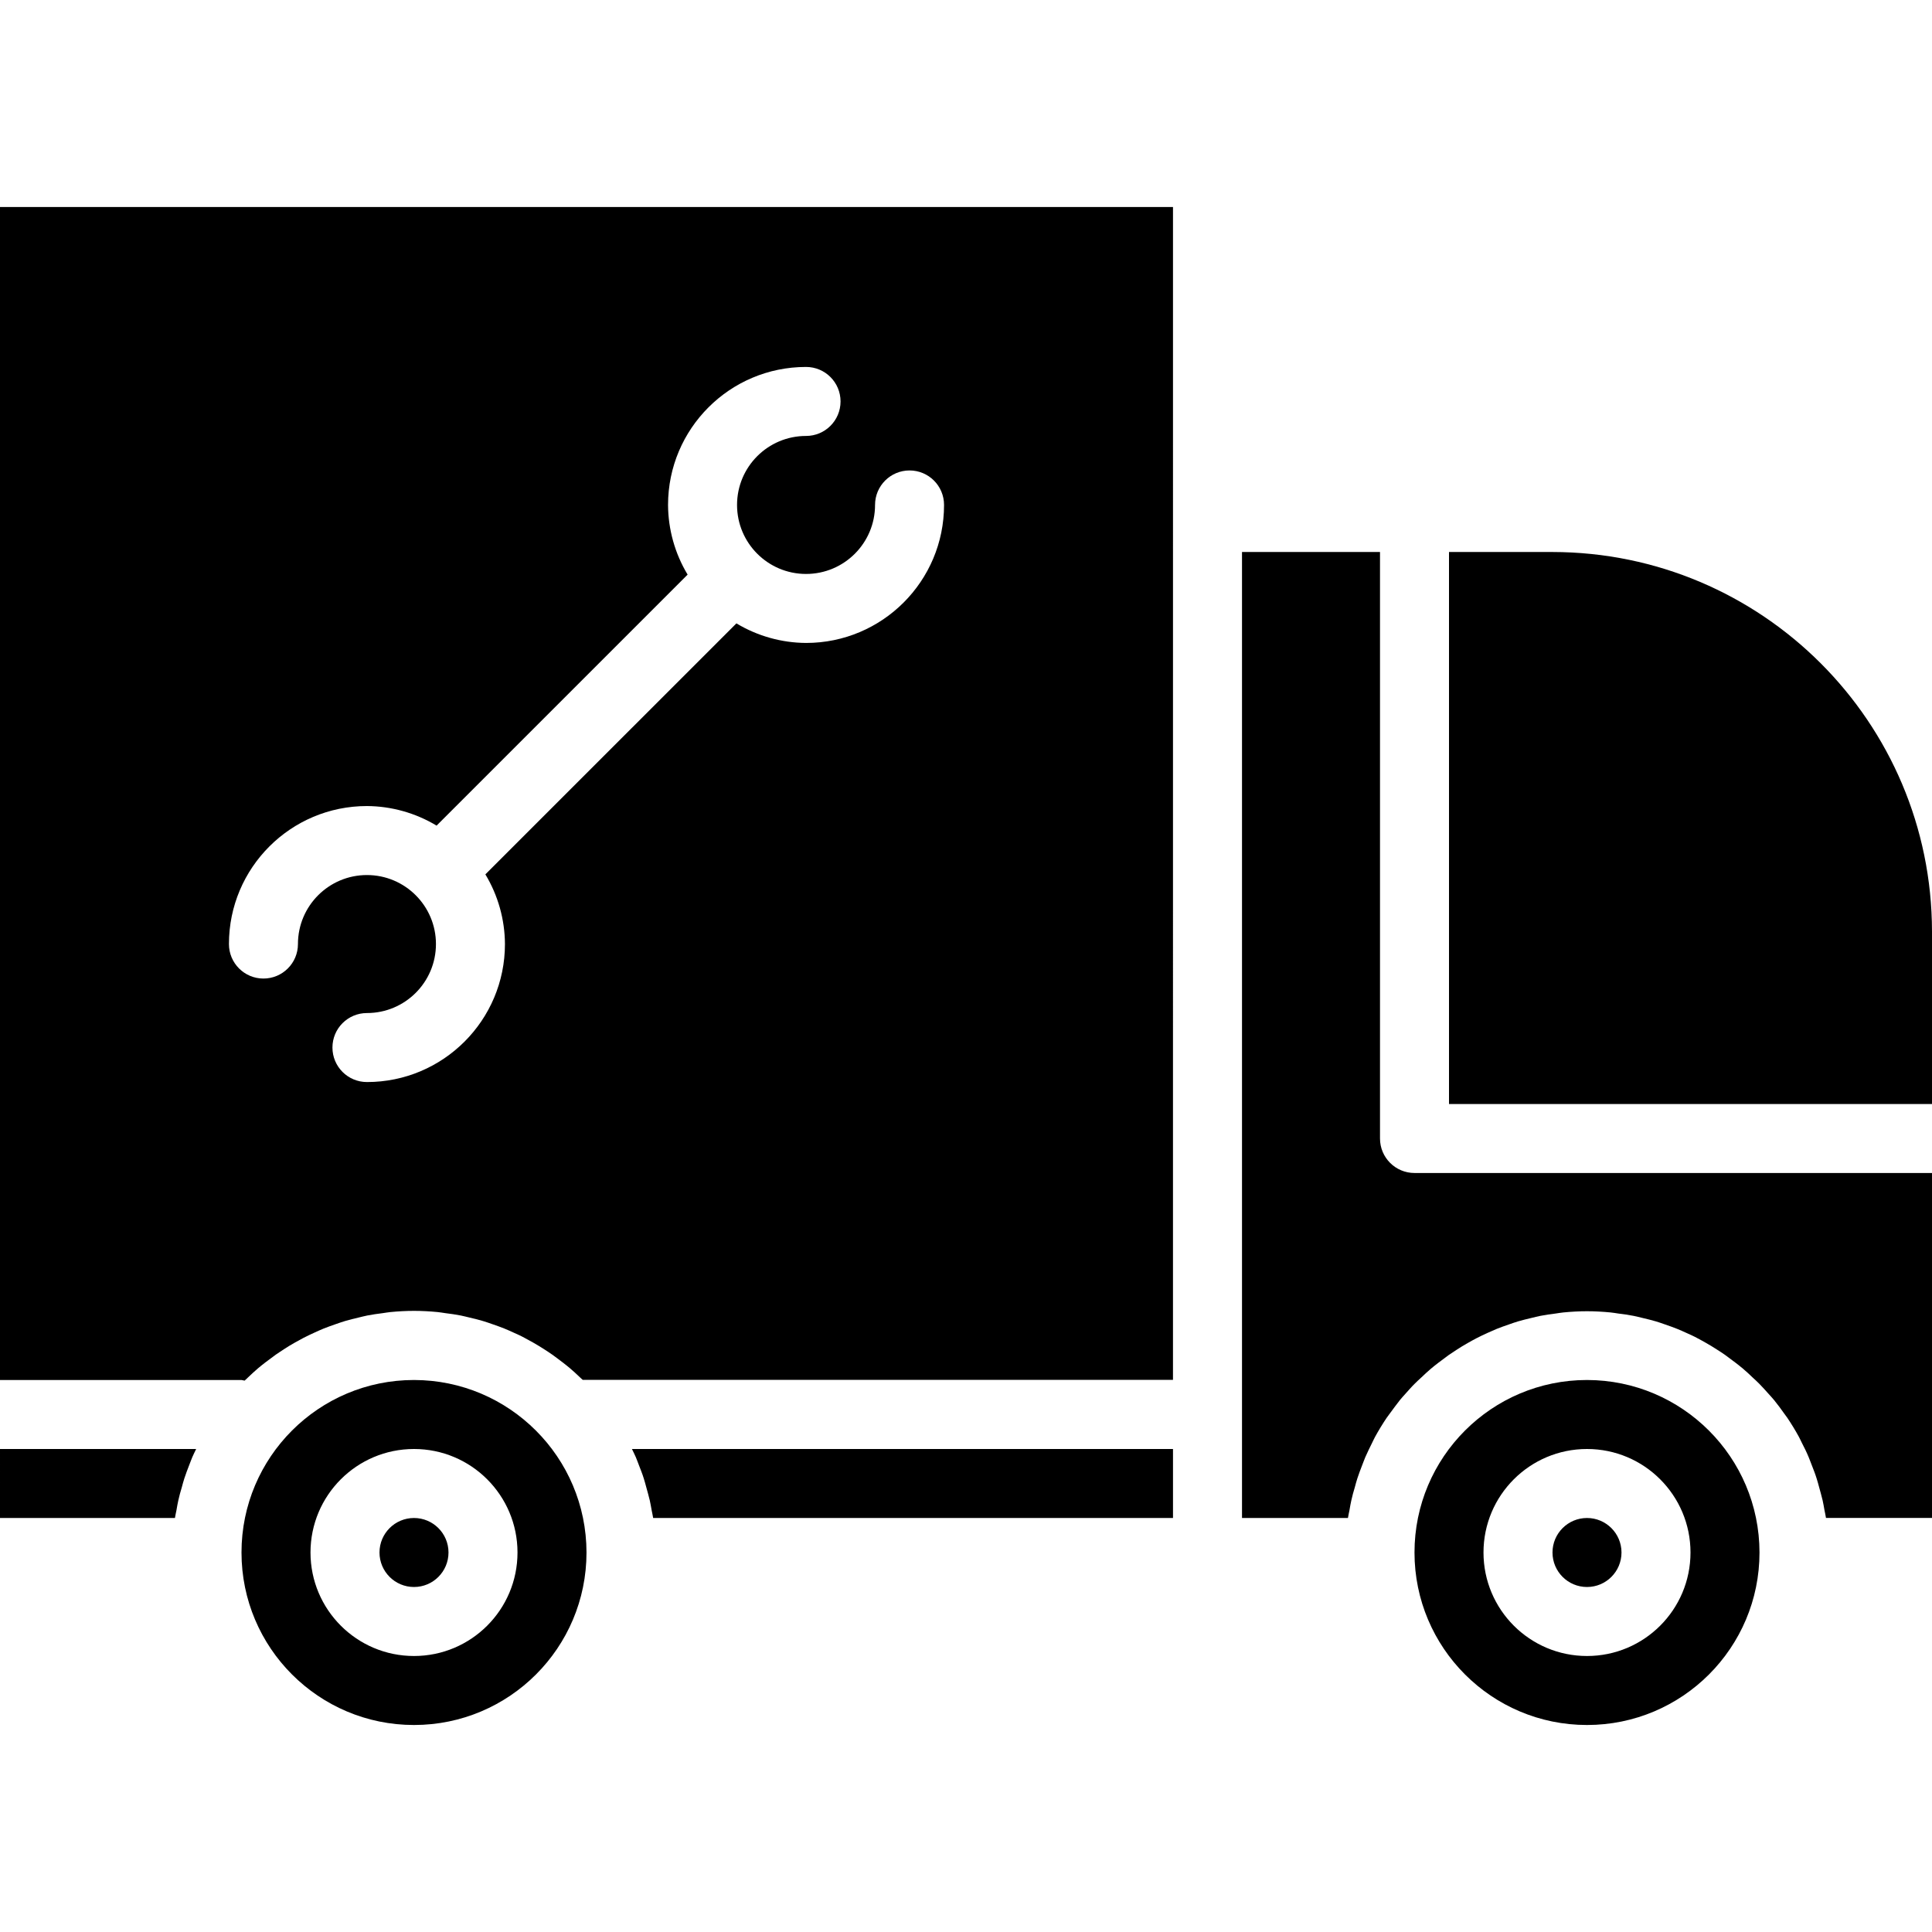 <svg height="448pt" viewBox="0 -48 448 448" width="448pt" xmlns="http://www.w3.org/2000/svg"><path d="m272 0h-272v272h56c.242.035.484.082.719.145.281-.266.578-.504.855-.801.746-.703 1.488-1.406 2.273-2.07.551-.473 1.129-.914 1.703-1.363.801-.613 1.602-1.215 2.402-1.789.605-.426 1.223-.801 1.855-1.234.801-.535 1.672-1.055 2.535-1.543.648-.375 1.305-.727 1.969-1.078.887-.457 1.785-.891 2.695-1.297.68-.312 1.359-.617 2.047-.898.945-.383 1.914-.719 2.883-1.055.695-.238 1.383-.488 2.094-.695 1.023-.305 2.066-.551 3.105-.801.688-.16 1.359-.344 2.055-.48 1.168-.23 2.359-.391 3.562-.543.59-.082 1.176-.191 1.773-.25 1.801-.176 3.633-.277 5.48-.277 1.848 0 3.68.102 5.48.277.602.059 1.184.168 1.777.25 1.199.152 2.398.312 3.559.543.695.137 1.367.32 2.055.48 1.043.25 2.082.496 3.105.801.711.207 1.398.457 2.094.695.969.336 1.938.672 2.883 1.055.688.281 1.367.586 2.047.898.914.406 1.809.801 2.695 1.297.664.352 1.32.703 1.969 1.078.863.488 1.703 1.008 2.535 1.543.633.402 1.25.801 1.855 1.234.801.574 1.602 1.176 2.402 1.789.574.449 1.152.891 1.703 1.363.801.664 1.527 1.367 2.273 2.07.23.207.469.41.688.625h136.871zm-85.09 101.09c-5.691-.035-11.273-1.602-16.148-4.539l-58.211 58.203c2.941 4.879 4.508 10.461 4.539 16.156 0 17.676-14.328 32-32 32-4.422 0-8-3.578-8-8 0-4.418 3.578-8 8-8 8.836 0 16-7.16 16-16 0-8.836-7.164-16-16-16-8.84 0-16 7.164-16 16 0 4.422-3.582 8-8 8-4.422 0-8-3.578-8-8 0-17.672 14.324-32 32-32 5.691.035 11.273 1.602 16.148 4.539l58.211-58.203c-2.941-4.879-4.508-10.461-4.539-16.156 0-17.676 14.328-32 32-32 4.422 0 8 3.578 8 8 0 4.418-3.578 8-8 8-8.836 0-16 7.16-16 16 0 8.836 7.164 16 16 16 8.84 0 16-7.164 16-16 0-4.422 3.582-8 8-8 4.422 0 8 3.578 8 8 0 17.672-14.324 32-32 32zm0 0"/><path d="m411.375 276.648c.848 1.039 1.641 2.121 2.402 3.199.215.32.461.609.68.93.957 1.422 1.852 2.891 2.68 4.406.238.434.43.887.656 1.328.566 1.105 1.129 2.215 1.598 3.359.258.609.473 1.234.723 1.855.391 1.008.797 2.016 1.117 3.059.227.688.41 1.398.602 2.102.281 1 .551 1.992.801 3.008.168.754.297 1.504.43 2.273.113.609.266 1.199.352 1.816h24.586v-79.984h-120c-4.418 0-8-3.582-8-8v-136h-32v224h24.566c.09-.617.242-1.207.355-1.816.133-.801.262-1.52.43-2.273.223-1.016.496-2.008.801-3.008.191-.703.375-1.414.602-2.102.336-1.039.727-2.047 1.117-3.059.25-.621.465-1.246.723-1.855.496-1.145 1.055-2.254 1.598-3.359.223-.438.418-.895.656-1.328.828-1.508 1.719-2.977 2.68-4.406.215-.32.465-.609.68-.93.801-1.094 1.602-2.176 2.402-3.199.391-.48.797-.93 1.223-1.398.727-.801 1.449-1.656 2.215-2.402.488-.496 1-.961 1.512-1.43.746-.707 1.488-1.41 2.273-2.074.551-.473 1.129-.91 1.703-1.359.801-.617 1.602-1.215 2.402-1.793.605-.422 1.223-.801 1.855-1.23.801-.535 1.672-1.055 2.535-1.543.648-.379 1.305-.73 1.969-1.082.887-.457 1.781-.887 2.695-1.297.68-.312 1.359-.613 2.047-.895.945-.383 1.914-.719 2.883-1.055.695-.242 1.383-.488 2.094-.699 1.023-.301 2.062-.551 3.105-.797.688-.16 1.359-.344 2.055-.48 1.168-.234 2.359-.395 3.559-.543.594-.082 1.176-.195 1.777-.25 1.801-.176 3.633-.281 5.48-.281 1.848 0 3.68.105 5.48.281.598.055 1.184.168 1.773.25 1.203.148 2.402.309 3.562.543.695.137 1.367.32 2.055.48 1.039.246 2.082.496 3.105.797.711.211 1.398.457 2.094.699.969.336 1.938.672 2.883 1.055.688.281 1.367.582 2.047.895.91.41 1.809.801 2.695 1.297.664.352 1.32.703 1.969 1.082.863.488 1.703 1.008 2.535 1.543.633.398 1.25.801 1.855 1.23.801.578 1.602 1.176 2.402 1.793.574.449 1.152.887 1.703 1.359.801.664 1.527 1.367 2.273 2.074.512.469 1.023.934 1.512 1.43.797.801 1.488 1.602 2.215 2.402.406.453.832.902 1.223 1.383zm0 0"/><path d="m148.152 291.742c.391 1.012.801 2.02 1.121 3.059.223.688.406 1.398.598 2.102.281 1 .555 1.992.801 3.008.168.754.297 1.504.434 2.273.109.609.262 1.199.352 1.816h120.543v-16h-125.465c.305.633.617 1.246.898 1.887.277.641.469 1.234.719 1.855zm0 0"/><path d="m448 168c-.059-48.578-39.422-87.941-88-88h-24v128h112zm0 0"/><path d="m96 272c-22.09 0-40 17.91-40 40s17.91 40 40 40 40-17.91 40-40c-.027-22.082-17.918-39.973-40-40zm0 64c-13.254 0-24-10.746-24-24s10.746-24 24-24 24 10.746 24 24-10.746 24-24 24zm0 0"/><path d="m104 312c0 4.418-3.582 8-8 8s-8-3.582-8-8 3.582-8 8-8 8 3.582 8 8zm0 0"/><path d="m368 272c-22.09 0-40 17.91-40 40s17.91 40 40 40 40-17.91 40-40c-.027-22.082-17.918-39.973-40-40zm0 64c-13.254 0-24-10.746-24-24s10.746-24 24-24 24 10.746 24 24-10.746 24-24 24zm0 0"/><path d="m0 304h40.566c.09-.617.242-1.207.355-1.816.133-.801.262-1.52.43-2.273.223-1.016.496-2.008.801-3.008.191-.703.375-1.414.602-2.102.336-1.039.727-2.047 1.117-3.059.25-.621.465-1.246.723-1.855.254-.605.59-1.254.895-1.887h-45.488zm0 0"/><path d="m376 312c0 4.418-3.582 8-8 8s-8-3.582-8-8 3.582-8 8-8 8 3.582 8 8zm0 0"/></svg>